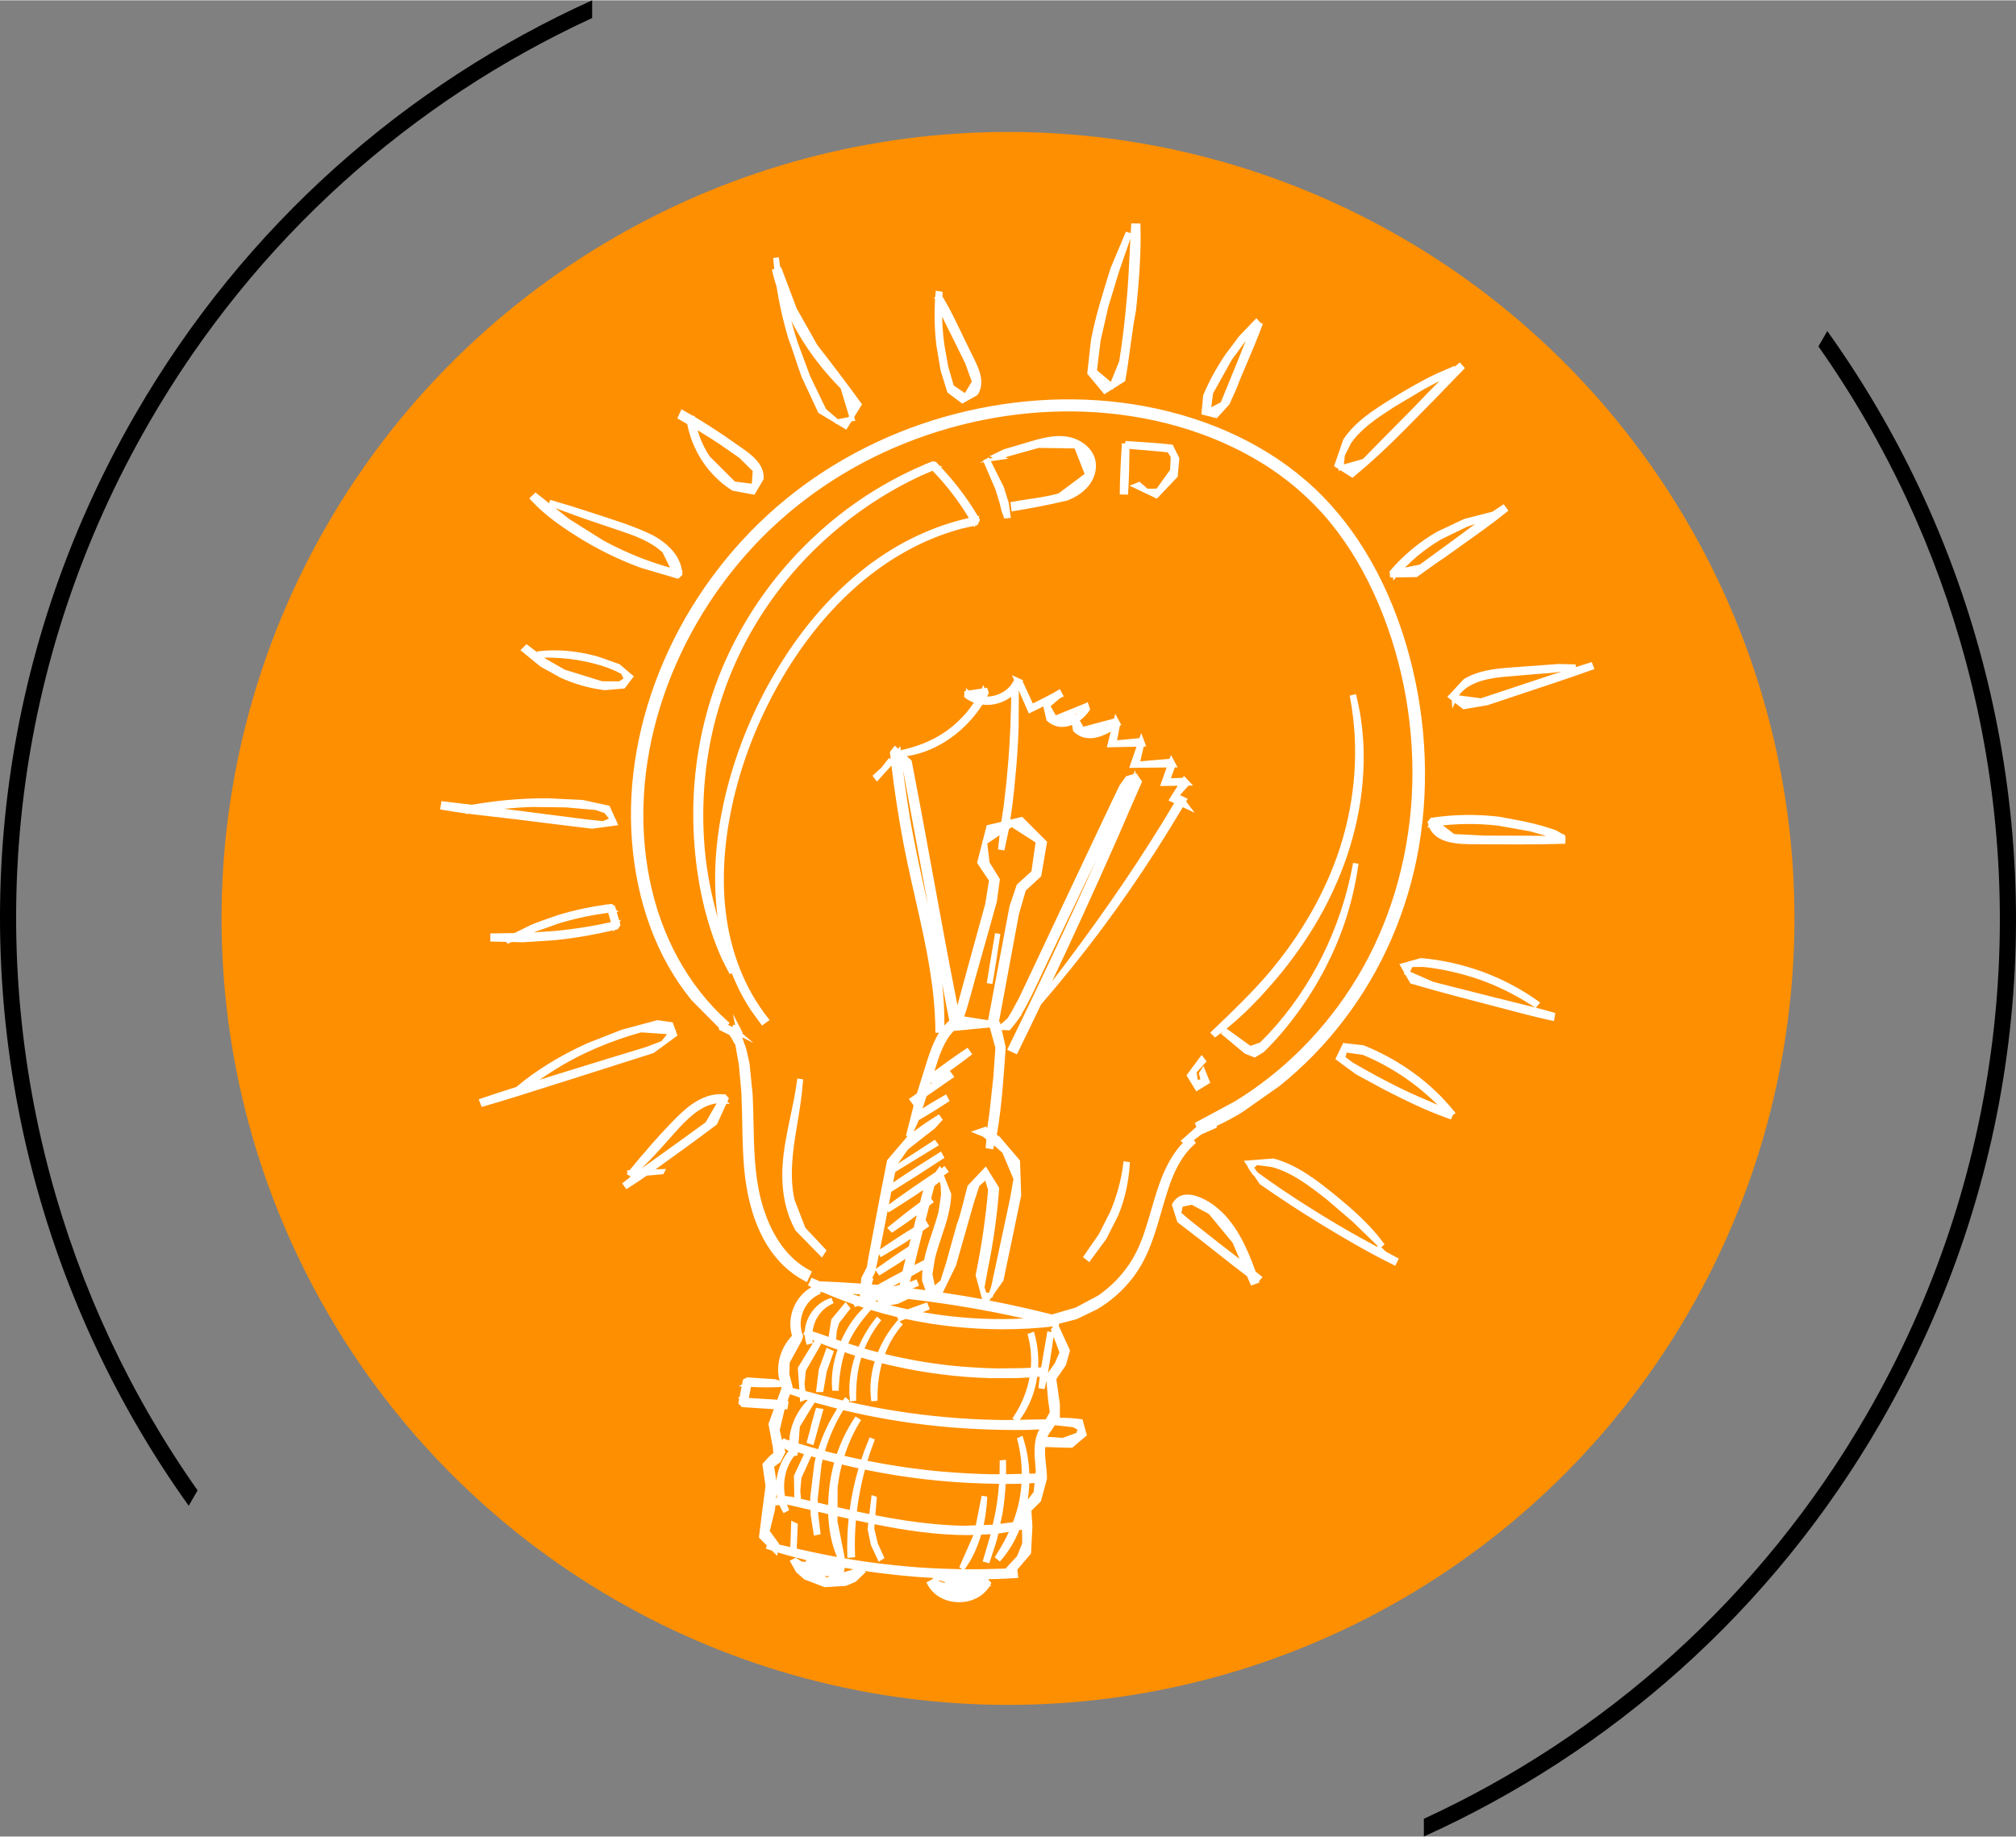 <?xml version="1.0" encoding="UTF-8"?>
<!DOCTYPE svg PUBLIC "-//W3C//DTD SVG 1.1//EN" "http://www.w3.org/Graphics/SVG/1.1/DTD/svg11.dtd">
<!-- Creator: CorelDRAW -->
<svg xmlns="http://www.w3.org/2000/svg" xml:space="preserve" width="315px" height="287px" version="1.1" style="shape-rendering:geometricPrecision; text-rendering:geometricPrecision; image-rendering:optimizeQuality; fill-rule:evenodd; clip-rule:evenodd"
viewBox="0 0 107.622 98.023"
 xmlns:xlink="http://www.w3.org/1999/xlink"
 xmlns:xodm="http://www.corel.com/coreldraw/odm/2003">
 <rect x="0" y="0" width="107.622" height="98.023" fill="#808080" stroke="none"/>
 <defs>
  <style type="text/css">
   <![CDATA[
    .fil0 {fill:#FE8F00}
    .fil1 {fill:black;fill-rule:nonzero}
    .fil2 {fill:white;fill-rule:nonzero}
   ]]>
  </style>
 </defs>
 <g id="Слой_x0020_1">
  <circle class="fil0" cx="53.811" cy="49.012" r="41.984"/>
  <path class="fil1" d="M100.405 75.913c-5.847,10.128 -14.492,17.635 -24.393,22.11l-0.001 -0.946c9.595,-4.421 17.964,-11.75 23.648,-21.595 7.31,-12.661 8.796,-27.086 5.289,-40.172 -1.605,-5.99 -4.256,-11.7 -7.873,-16.832l0.473 -0.821c3.794,5.299 6.567,11.216 8.232,17.43 3.563,13.299 2.053,27.959 -5.375,40.826zm-90.331 4.453c-3.794,-5.299 -6.567,-11.216 -8.232,-17.429 -3.563,-13.3 -2.053,-27.96 5.375,-40.826 5.848,-10.129 14.492,-17.636 24.394,-22.111l0 0.946c-9.595,4.422 -17.964,11.75 -23.648,21.595 -7.31,12.661 -8.796,27.086 -5.289,40.173 1.605,5.99 4.256,11.699 7.874,16.831l-0.474 0.821z"/>
  <path class="fil2" d="M36.206 51.156c0.688,1.251 1.571,2.392 2.652,3.356l0.092 0.081 -0.083 0.1 0.24 0.121 0.022 -0.128 0.116 0.019 -0.118 -0.596 0.356 0.69 0.046 0.059 0.014 0.058 0.105 0.204 -0.028 0.025 0.613 0.523 -0.614 -0.311 0.212 0.597 0.179 0.779 0.002 0.016 0.169 1.674c0.024,0.492 0.034,0.991 0.044,1.491 0.028,1.371 0.055,2.746 0.39,4.081 0.214,0.828 0.543,1.654 1.029,2.359 0.41,0.593 0.933,1.1 1.593,1.448l0.107 0.056 -0.268 0.57 -0.116 -0.061c-0.415,-0.218 -0.791,-0.492 -1.123,-0.809 -0.345,-0.331 -0.645,-0.709 -0.895,-1.119 -0.46,-0.758 -0.762,-1.584 -0.959,-2.439 -0.195,-0.851 -0.285,-1.73 -0.319,-2.596 -0.023,-0.491 -0.032,-0.989 -0.041,-1.488 -0.01,-0.536 -0.02,-1.074 -0.047,-1.618l-0.133 -1.479 -0.195 -1.109 -0.028 0.006 -0.144 -0.274 -0.13 -0.204 -0.572 -0.287 0.015 -0.091 -1.465 -1.476c-0.944,-1.152 -1.665,-2.459 -2.185,-3.847 -0.559,-1.492 -0.884,-3.076 -1.002,-4.658 -0.125,-1.61 -0.033,-3.226 0.248,-4.811 0.291,-1.647 0.786,-3.261 1.452,-4.801 0.684,-1.583 1.549,-3.086 2.57,-4.475 1.02,-1.389 2.196,-2.664 3.501,-3.79 1.268,-1.094 2.66,-2.043 4.136,-2.835 1.499,-0.805 3.086,-1.448 4.718,-1.916 1.646,-0.472 3.348,-0.776 5.061,-0.894 1.673,-0.115 3.357,-0.054 5.014,0.199 1.738,0.266 3.457,0.744 5.07,1.452 1.515,0.665 2.937,1.533 4.196,2.617 1.258,1.084 2.306,2.364 3.166,3.764 0.943,1.534 1.659,3.213 2.179,4.937 0.527,1.763 0.856,3.587 0.974,5.424 0.118,1.811 0.031,3.636 -0.271,5.429 -0.294,1.702 -0.788,3.363 -1.474,4.94 -0.675,1.552 -1.537,3.022 -2.578,4.369 -0.488,0.638 -1.017,1.249 -1.581,1.826 -0.565,0.579 -1.166,1.125 -1.795,1.632l-1.997 1.405c-0.436,0.266 -0.911,0.53 -1.381,0.739l0.022 0.086 -0.83 0.366 -0.402 0.304 0.108 0.156 -0.084 0.074c-0.355,0.317 -0.633,0.695 -0.858,1.105 -0.228,0.414 -0.402,0.862 -0.548,1.314 -0.126,0.384 -0.235,0.761 -0.343,1.136 -0.364,1.266 -0.728,2.528 -1.567,3.602 -0.26,0.331 -0.55,0.639 -0.866,0.916 -0.313,0.274 -0.651,0.519 -1.01,0.73l-1.083 0.523 -0.024 0.008 -0.931 0.239 -0.002 0.107 -0.008 0.001 0.602 1.314 -0.215 0.784 -0.513 0.749 0.189 1.34 0.001 0.018 -0.004 0.687 -0.011 0.017c0.442,0.003 0.78,0.025 1.218,0.084l0.239 0.856 -0.786 0.664c-0.4,-0.005 -0.775,-0.01 -1.171,-0.033l-0.272 -0.002c-0.022,0.304 0.011,0.628 0.045,0.949 0.025,0.243 0.05,0.486 0.051,0.724l0 0.019c-0.11,0.401 -0.218,0.804 -0.326,1.206l-0.505 0.499 0.055 0.82 0 0.015 -0.075 1.449 -0.732 0.861 0.055 0.438 -0.133 0.01c-0.39,0.03 -0.788,0.046 -1.187,0.054l-0.301 0.005 0.182 0.196 -0.057 0.11 0.052 0.057 -0.1 0.028c-0.165,0.266 -0.395,0.469 -0.66,0.609 -0.288,0.152 -0.618,0.229 -0.949,0.23 -0.33,0.002 -0.662,-0.072 -0.953,-0.22 -0.085,-0.044 -0.166,-0.094 -0.244,-0.15l-0.009 0.001 -0.002 -0.01c-0.199,-0.146 -0.367,-0.335 -0.489,-0.566l-0.059 -0.112 0.305 -0.161 0.062 -0.076c-0.38,-0.021 -0.759,-0.048 -1.136,-0.08 -0.844,-0.071 -1.688,-0.169 -2.527,-0.292l0.058 0.061 -0.526 0.508 -0.537 0.228 -1.133 0.066c-0.359,-0.137 -0.719,-0.273 -1.078,-0.412l-0.439 -0.384c-0.115,-0.204 -0.23,-0.409 -0.345,-0.613l0.318 -0.165 0.328 0.21 0.216 0.008 0.015 -0.092c-0.178,-0.042 -0.356,-0.086 -0.535,-0.132 -0.332,-0.086 -0.66,-0.177 -0.984,-0.275l-0.029 0.183 -0.278 -0.279 -0.325 -0.105 0.05 -0.172 -0.419 -0.421c0.11,-0.921 0.227,-1.83 0.351,-2.75l-0.168 -1.176 0.401 -0.439 0.017 -0.015 0.169 -0.129 -0.025 -0.301 -0.238 -1.251 0.289 -0.793c-0.571,-0.033 -1.141,-0.072 -1.712,-0.112l-0.183 -0.194 0.047 -0.242 -0.083 -0.086 0.098 0.006 0.114 -0.584 -0.162 -0.009 0.184 -0.104 0.049 -0.254 0.217 -0.117c0.495,0.031 0.988,0.062 1.483,0.096l0.258 0.073 -0.048 -0.176 -0.002 -0.014c-0.068,-0.433 -0.018,-0.868 0.128,-1.267 0.126,-0.345 0.324,-0.664 0.581,-0.934 -0.144,-0.481 -0.11,-0.995 0.067,-1.453 0.184,-0.474 0.522,-0.889 0.975,-1.145l-0.191 -0.092 0.193 -0.409 0.113 0.051c0.107,0.048 0.213,0.095 0.32,0.141 0.353,0.013 0.703,0.029 1.052,0.048 0.387,0.021 0.769,0.046 1.147,0.073l0.026 -0.304 0.299 -0.583c0.076,-0.553 0.204,-1.15 0.305,-1.697 0.25,-1.337 0.503,-2.664 0.77,-3.998l1.08 -1.269 -0.072 -0.039 0.414 -1.635 -0.013 0.008 -0.247 -0.336 0.428 -0.293 0.552 -1.762c0.123,-0.383 0.264,-0.791 0.456,-1.169 0.054,-0.106 0.111,-0.209 0.174,-0.309l-0.193 -0.006 -0.001 -0.122c-0.004,-0.53 -0.034,-1.064 -0.083,-1.595 -0.049,-0.532 -0.118,-1.063 -0.202,-1.588 -0.202,-1.284 -0.491,-2.555 -0.78,-3.826 -0.14,-0.615 -0.279,-1.23 -0.409,-1.842 -0.206,-0.968 -0.387,-1.948 -0.544,-2.934 -0.125,-0.783 -0.234,-1.568 -0.327,-2.353l-0.775 0.853 -0.237 -0.312 0.466 -0.418 0.407 -0.519 0.098 0.044 -0.042 -0.376 0.261 -0.337 0.183 0.163 0.114 -0.139 0.023 0.222c0.432,-0.095 0.851,-0.219 1.253,-0.383 0.431,-0.175 0.841,-0.396 1.225,-0.673 0.385,-0.281 0.735,-0.607 1.04,-0.97 0.138,-0.164 0.266,-0.336 0.385,-0.515 -0.165,-0.061 -0.323,-0.147 -0.468,-0.257l-0.052 -0.04 0.012 -0.315 0.093 -0.014 -0.018 -0.15 0.172 0.127 0.68 -0.102 0.091 -0.188 0.057 0.166 0.137 -0.021 0.099 0.274 -0.023 0.048c-0.025,0.049 -0.05,0.099 -0.076,0.148 0.147,-0.002 0.293,-0.024 0.435,-0.063 0.34,-0.096 0.651,-0.294 0.859,-0.575 0.057,-0.076 0.107,-0.16 0.147,-0.249l-0.112 -0.255 0.597 0.275 -0.025 0.061 0.542 1.176c0.475,-0.248 0.994,-0.483 1.445,-0.768l0.206 0.39 -0.209 0.103 -0.492 0.417 0.277 0.49 1.599 -0.652 0.001 0.001 0.103 -0.054 0.132 0.389 -0.034 0.051c-0.06,0.091 -0.129,0.178 -0.205,0.261 -0.094,0.103 -0.2,0.198 -0.313,0.282l0.186 0.33 1.639 -0.438 0.064 -0.254 0.323 0.594 -0.077 0.053 -0.148 0.768 1.194 -0.114 0.095 -0.275 0.269 0.723 -0.135 0.002 -0.187 0.789 1.57 -0.134 0.072 -0.206 0.355 0.661 -0.15 0.002 -0.21 0.583 0.632 -0.026 0.065 -0.103 0.488 0.515 -0.245 0.004 -0.455 0.508 0.416 0.195 -0.085 0.145 0.455 0.601 -0.635 -0.298c-0.21,0.354 -0.428,0.714 -0.654,1.08 -0.248,0.402 -0.494,0.795 -0.739,1.177 -0.93,1.457 -1.908,2.873 -2.934,4.248 -1.028,1.377 -2.108,2.719 -3.238,4.025 -0.216,0.451 -0.421,0.876 -0.612,1.27 -0.193,0.4 -0.402,0.827 -0.625,1.283l-0.055 0.111 -0.521 -0.239 0.058 -0.117c0.253,-0.514 0.505,-1.032 0.755,-1.551 0.268,-0.554 0.513,-1.065 0.747,-1.555 0.888,-1.867 1.761,-3.736 2.61,-5.609 0.201,-0.444 0.401,-0.888 0.599,-1.333l-0.047 0.099c-0.817,1.714 -1.633,3.427 -2.551,5.338 -0.109,0.227 -0.23,0.488 -0.351,0.748 -0.338,0.728 -0.679,1.462 -1.093,2.151l0.09 -0.035 -0.125 0.094 -0.066 0.106c-0.151,0.208 -0.325,0.417 -0.484,0.621l-0.426 -0.016 0.208 0.928c-0.106,1.495 -0.2,3 -0.441,4.482l-0.041 0.172 0.167 0.121c0.358,0.423 0.719,0.845 1.079,1.266 0.02,0.622 0.039,1.244 0.062,1.865 -0.159,0.748 -0.312,1.499 -0.467,2.249 -0.15,0.703 -0.292,1.385 -0.432,2.058l-0.05 0.237 -0.533 0.757 -0.047 0.145 -0.055 -0.001 -0.114 0.162 0.242 0.047c1.038,0.204 2.071,0.436 3.096,0.697l1.262 -0.366 1.212 -0.647c0.326,-0.226 0.631,-0.483 0.91,-0.764 0.279,-0.283 0.531,-0.591 0.752,-0.92 0.238,-0.351 0.427,-0.73 0.588,-1.122 0.16,-0.391 0.292,-0.799 0.415,-1.206 0.063,-0.209 0.112,-0.379 0.162,-0.55 0.372,-1.283 0.754,-2.601 1.692,-3.591l-0.124 -0.098 0.843 -0.75 -0.083 -0.213 2.117 -1.137c1.329,-0.808 2.554,-1.784 3.648,-2.89 1.109,-1.121 2.085,-2.376 2.899,-3.727 0.866,-1.438 1.539,-2.978 2.023,-4.579 0.497,-1.646 0.794,-3.353 0.894,-5.077 0.099,-1.755 -0.005,-3.529 -0.305,-5.27 -0.298,-1.729 -0.791,-3.424 -1.472,-5.033 -0.333,-0.785 -0.714,-1.55 -1.148,-2.285 -0.411,-0.697 -0.868,-1.364 -1.376,-1.993 -0.52,-0.64 -1.097,-1.234 -1.72,-1.777 -0.634,-0.552 -1.314,-1.049 -2.029,-1.488 -1.372,-0.838 -2.857,-1.471 -4.398,-1.915 -1.628,-0.469 -3.32,-0.727 -5.008,-0.794 -1.616,-0.063 -3.243,0.051 -4.841,0.331 -1.62,0.283 -3.209,0.734 -4.729,1.341 -1.543,0.614 -3.017,1.394 -4.388,2.325 -1.352,0.918 -2.604,1.985 -3.723,3.186 -1.144,1.226 -2.149,2.582 -2.991,4.032 -0.837,1.442 -1.514,2.978 -2.006,4.572 -0.465,1.502 -0.758,3.061 -0.853,4.63 -0.091,1.511 0,3.033 0.297,4.526 0.295,1.489 0.804,2.932 1.53,4.251zm14.124 17.832c0.703,0.104 1.402,0.22 2.098,0.348l-0.348 -1.281 0.007 -0.03c0.077,-0.374 0.15,-0.751 0.217,-1.131 0.068,-0.38 0.129,-0.757 0.183,-1.131 0.053,-0.378 0.103,-0.759 0.148,-1.142 0.043,-0.37 0.081,-0.742 0.113,-1.115l-0.15 -0.496 -0.321 0.289 -0.299 0.927 -0.318 1.12c-0.199,0.693 -0.377,1.32 -0.555,1.946l-0.069 0.244 -0.008 0.022 -0.698 1.43zm2.472 0.005l0.003 -0.004 0.117 -0.362c0.108,-0.515 0.22,-1.03 0.331,-1.546 0.081,-0.383 0.15,-0.7 0.218,-1.017 0.083,-0.386 0.167,-0.774 0.236,-1.098l0.224 -1.059 0.171 -0.985 -0.587 -1.397 -0.445 -0.394 -0.049 0.209 -0.405 -0.066 0.039 -0.472 -0.195 -0.146 -0.635 -0.256 0.8 -0.272 0.083 0.061 0.123 -0.892 0.197 -1.815 0.109 -1.56 -0.299 -1.086 -1.926 0.184c-0.541,0.561 -0.787,1.365 -1.019,2.121l-0.008 0.026 0.689 -0.506c0.366,-0.264 0.703,-0.496 1.08,-0.745l0.249 0.346c-0.405,0.318 -0.774,0.59 -1.195,0.888l0.238 0.324 -1.486 1.032c-0.069,0.217 -0.136,0.436 -0.209,0.652 0.421,-0.276 0.819,-0.502 1.258,-0.755l0.185 0.355c-0.574,0.38 -1.058,0.681 -1.653,1.028l-0.048 0.139 -0.221 0.467c0.475,-0.363 0.843,-0.596 1.357,-0.92l0.2 0.286 -0.413 0.456 -0.016 0.015 -0.489 0.378 -0.945 0.743 -0.525 0.749 1.966 -1.273 0.218 0.294 -2.332 1.426 -0.114 0.563c0.859,-0.583 1.672,-1.101 2.556,-1.653l0.186 0.337c-0.952,0.624 -1.872,1.213 -2.84,1.813l-0.13 0.675c0.849,-0.611 1.618,-1.15 2.487,-1.723l0.248 -0.34 0.056 0.14 0.188 -0.124 0.223 0.311 -0.263 0.185 0.392 0.988 -0.001 0.025c-0.023,0.79 -0.269,1.524 -0.514,2.257 -0.129,0.387 -0.258,0.774 -0.352,1.161l-0.137 0.843 0.123 0.596 0.305 -0.254 0.294 -0.925 0.081 -0.288c0.166,-0.591 0.334,-1.187 0.499,-1.796 0.144,-0.289 0.458,-1.639 0.573,-2.051l0.976 -1.036 0.712 1.145 -0.003 0.041c-0.053,0.725 -0.131,1.449 -0.233,2.17 -0.102,0.717 -0.226,1.433 -0.37,2.143l-0.178 0.958 0.1 0.283 0.145 0.003zm0.604 -14.363l0.01 0.044 0.367 -0.325 0.238 -0.389 0.391 -0.731 0.742 -1.566 0.77 -1.632 0.768 -1.633c0.578,-1.233 1.132,-2.402 1.686,-3.569 0.345,-0.728 0.69,-1.455 1.034,-2.183l0.353 -0.732 0.011 -0.018 0.337 -0.474 0.394 -0.114 0.091 -0.218 0.022 0.185 0.044 -0.013 0.306 0.445c-0.223,0.515 -0.447,1.027 -0.675,1.541l-0.61 1.411c-0.642,1.459 -1.3,2.924 -1.975,4.395 -0.507,1.106 -1.022,2.212 -1.544,3.315l0.034 -0.044c0.245,-0.315 0.484,-0.629 0.717,-0.941 1.046,-1.391 2.063,-2.805 3.039,-4.244 0.949,-1.398 1.861,-2.825 2.727,-4.283l-0.305 -0.143 0.494 -0.784 -0.941 0.013 0.348 -0.989 -1.997 0.022 0.389 -1.13 -1.586 0.032 0.211 -0.835c-0.219,0.123 -0.455,0.231 -0.696,0.294 -0.447,0.116 -0.902,0.076 -1.285,-0.302l-0.029 -0.029 -0.057 -0.322c-0.047,0.019 -0.095,0.036 -0.144,0.05 -0.34,0.1 -0.7,0.078 -1.026,-0.138 -0.055,-0.038 -0.11,-0.08 -0.163,-0.129l-0.029 -0.027 -0.17 -0.744 -0.771 0.379 -0.539 -1.224c0.008,0.654 -0.008,1.28 -0.008,1.931 -0.011,0.369 -0.028,0.733 -0.05,1.092 -0.022,0.369 -0.048,0.731 -0.078,1.089 -0.03,0.354 -0.064,0.716 -0.103,1.087 -0.037,0.358 -0.079,0.72 -0.126,1.086l-0.087 0.604 0.634 -0.151 1.329 1.33 -0.315 1.845 -0.823 0.761 -0.363 1.249c-0.187,1.013 -0.376,2.027 -0.564,3.04l-0.505 2.723 0.059 0.009 0.019 0.084zm4.099 -16.582l-0.119 0.063 0.004 0.021 0.115 -0.084zm-7.208 14.448c0.082,0.741 0.126,1.486 0.116,2.233 0.081,-0.094 0.168,-0.181 0.262,-0.262 -0.13,-0.659 -0.259,-1.31 -0.378,-1.971zm-0.876 -4.715l0.121 0.547 -0.506 -2.76c-0.089,-0.471 -0.18,-0.959 -0.272,-1.457l-0.267 -1.454 -0.266 -1.467 -0.012 -0.019c0.026,0.216 0.054,0.432 0.083,0.648 0.077,0.567 0.161,1.134 0.254,1.701 0.24,1.433 0.553,2.848 0.865,4.261zm0.244 10.084l0.067 -0.046 -0.036 -0.05 -0.031 0.096zm-2.116 6.772l-0.113 0.072 -0.051 -0.09 -0.235 1.198 -0.174 0.864c0.618,-0.417 1.161,-0.784 1.795,-1.163l0.168 -0.656c-0.426,0.329 -0.881,0.623 -1.324,0.929l-0.255 -0.262c0.601,-0.487 1.136,-0.916 1.757,-1.368l0.164 -0.65c-0.562,0.395 -1.153,0.754 -1.732,1.126zm-0.6 2.342l-0.024 -0.047c-0.053,0.263 -0.108,0.527 -0.169,0.788 0.603,-0.429 1.14,-0.803 1.759,-1.201l0.103 -0.401c-0.522,0.354 -1.065,0.659 -1.608,0.982l-0.061 -0.121zm-0.168 0.878l-0.043 -0.061 -0.029 0.127 -0.15 0.295 0.07 0.03 -0.094 0.301 0.305 0.026c0.446,-0.243 0.89,-0.492 1.34,-0.726 0.049,-0.226 0.107,-0.442 0.164,-0.666 -0.463,0.313 -0.932,0.598 -1.407,0.894l-0.156 -0.22zm-4.027 2.994l0.013 -0.011 -0.01 0.033c0.018,0.132 0.051,0.261 0.103,0.386l0.017 0.04 -0.068 0.236 -0.652 1.194 -0.019 0.608 0.177 0.69 -0.017 0.046 0.371 0.088 -0.078 -1.163 0.801 -1.31 -0.326 0.089 -0.036 -0.118c-0.023,-0.075 -0.04,-0.152 -0.052,-0.229 -0.009,-0.054 -0.015,-0.109 -0.018,-0.164l-0.079 -0.046 0.081 -0.185c0.026,-0.37 0.166,-0.731 0.386,-1.032 0.231,-0.318 0.552,-0.57 0.922,-0.699l0.114 -0.04 0.117 0.29 -0.107 0.052c-0.299,0.145 -0.539,0.363 -0.712,0.625 -0.163,0.246 -0.266,0.531 -0.303,0.829 0.308,0.09 0.549,0.179 0.854,0.292l0.144 -0.936 0.767 -0.925 0.26 0.341 -0.608 0.783 -0.125 0.414 -0.034 0.462 0.256 0.084c0.164,-0.371 0.366,-0.742 0.608,-1.083 0.179,-0.253 0.381,-0.489 0.605,-0.696l-0.29 -0.095 -0.189 0.056 -0.055 -0.14c-0.39,-0.136 -0.776,-0.282 -1.156,-0.439 -0.167,-0.069 -0.333,-0.139 -0.497,-0.212l-0.145 -0.006 0.034 0.087 -0.107 0.05c-0.391,0.185 -0.683,0.526 -0.836,0.921 -0.103,0.265 -0.144,0.553 -0.111,0.833zm-1.028 3.218l-0.011 -0.042c-0.621,0.026 -1.015,0.027 -1.627,-0.005l-0.112 0.589 0.888 0.056c0.209,0.013 0.422,0.017 0.63,0.042l0.232 -0.64zm2.4 10.122l0.182 -0.055 -0.192 -0.017 -0.094 0.005 0.104 0.067zm0.895 -0.27l0.544 -0.164c-0.158,-0.026 -0.316,-0.052 -0.473,-0.079l-0.037 0.224 -0.034 0.014 0 0.005zm6.559 0.393l-0.015 0.006 0.069 -0.002 -0.004 -0.005 -0.05 0.001zm-1.173 0.165l0.078 -0.029c-0.114,-0.029 -0.227,-0.063 -0.339,-0.101l-0.034 0.04c0.098,0.033 0.196,0.063 0.295,0.09zm5.733 -13.579l0.082 -0.106c-0.422,0.048 -0.848,0.085 -1.275,0.111 -0.5,0.029 -1.002,0.042 -1.504,0.04 -0.866,-0.004 -1.732,-0.052 -2.592,-0.146 -0.843,-0.091 -1.68,-0.226 -2.506,-0.404l-0.33 0.13 0.183 0.153 -0.081 0.097c-0.204,0.244 -0.381,0.501 -0.532,0.766 -0.132,0.234 -0.246,0.476 -0.341,0.725 0.542,0.132 1.085,0.246 1.629,0.344 0.605,0.108 1.217,0.197 1.831,0.267 0.425,0.043 0.851,0.079 1.278,0.105 0.429,0.027 0.856,0.045 1.28,0.052l1.243 -0.014 0.523 -0.02c0.022,-0.265 0.023,-0.533 0.003,-0.802 -0.023,-0.298 -0.072,-0.595 -0.15,-0.889l-0.029 -0.111 0.343 -0.128 0.037 0.134c0.085,0.311 0.143,0.63 0.173,0.952 0.026,0.276 0.031,0.554 0.016,0.829l0.159 -0.006c0.05,-0.316 0.107,-0.636 0.164,-0.956 0.052,-0.293 0.105,-0.585 0.147,-0.844l0.02 -0.125 0.237 0.038 -0.052 -0.137 0.044 -0.055zm0.419 1.281l-0.314 -0.831 -0.08 0.533c-0.068,0.464 -0.138,0.93 -0.222,1.391l0.367 -0.52 0.249 -0.573zm-0.606 2.549l-0.092 -1.03c-0.023,0.108 -0.046,0.217 -0.071,0.325l-0.027 0.116 -0.324 -0.053 0.011 -0.118c0.011,-0.117 0.023,-0.224 0.035,-0.323l0.022 -0.168 -0.137 0.009c-0.061,0.411 -0.168,0.814 -0.321,1.197 -0.155,0.388 -0.358,0.756 -0.609,1.093l0.313 -0.007c0.357,-0.008 0.714,-0.016 1.074,-0.017l0.214 -0.385 -0.088 -0.639zm-2.79 1.052c0.329,0.008 0.658,0.007 0.988,0.001l-0.106 -0.077 0.066 -0.101c0.228,-0.342 0.417,-0.706 0.564,-1.083 0.126,-0.325 0.222,-0.661 0.285,-1.004 -0.719,0.051 -1.347,0.037 -2.077,0.037 -0.863,-0.024 -1.721,-0.089 -2.571,-0.195 -0.857,-0.106 -1.712,-0.255 -2.562,-0.444 -0.13,-0.029 -0.262,-0.059 -0.395,-0.091l-0.274 -0.067c-0.078,0.276 -0.135,0.559 -0.174,0.847 -0.046,0.342 -0.066,0.69 -0.062,1.042l0.001 0.118 -0.333 0.026 -0.015 -0.121c-0.042,-0.35 -0.041,-0.705 -0.002,-1.058 0.036,-0.323 0.103,-0.642 0.198,-0.954 -0.122,-0.033 -0.24,-0.065 -0.355,-0.098 -0.115,-0.033 -0.235,-0.067 -0.359,-0.105l-0.002 0.006c-0.111,0.355 -0.181,0.715 -0.223,1.077 -0.042,0.367 -0.055,0.737 -0.052,1.109l0.001 0.111 -0.323 0.044 -0.014 -0.13c-0.043,-0.398 -0.034,-0.804 0.02,-1.205 0.05,-0.377 0.14,-0.751 0.263,-1.113 -0.116,-0.037 -0.235,-0.075 -0.356,-0.115l-0.193 -0.069c-0.097,0.292 -0.168,0.589 -0.218,0.89 -0.059,0.345 -0.091,0.695 -0.106,1.045l-0.005 0.123 -0.34 -0.003 -0.01 -0.114c-0.031,-0.36 -0.015,-0.721 0.04,-1.078 0.051,-0.339 0.138,-0.675 0.252,-1 -0.318,-0.113 -0.616,-0.218 -0.927,-0.344l0.042 0.062 -0.808 1.401 -0.071 0.709 0.046 0.378c0.255,0.061 0.514,0.138 0.769,0.208l1.224 0.297 0.134 -0.183 0.232 0.189 -0.048 0.069c0.834,0.191 1.673,0.353 2.515,0.486 0.878,0.14 1.761,0.249 2.645,0.327 0.447,0.041 0.895,0.075 1.347,0.1 0.452,0.025 0.901,0.042 1.348,0.05l0.001 0zm-9.768 -4.098l0.076 -0.124 -0.027 -0.012 -0.071 -0.042 0.008 0.072 0.014 0.106zm-0.697 2.907l-0.523 -0.18 -0.134 0.365 0.064 0.008 -0.071 0.437 -0.146 -0.002 -0.263 1.109 0.128 0.562 0.053 -0.115 0.037 0.012 0.017 -0.027 0.076 0.058 0.203 0.066c0.012,-0.363 0.103,-0.729 0.248,-1.07 0.176,-0.41 0.432,-0.786 0.73,-1.078l-0.092 -0.032 -0.311 0.124 -0.016 -0.237zm1.994 0.589l-1.206 -0.322 -0.787 1.285 -0.072 0.896c0.18,0.056 0.358,0.109 0.533,0.161 0.165,0.048 0.337,0.097 0.516,0.146 0.123,-0.389 0.273,-0.77 0.447,-1.138 0.167,-0.354 0.357,-0.697 0.569,-1.028zm-2.593 2.257l-0.226 -0.13 0.056 0.196 -0.264 0.533 -0.338 0.247 0.118 0.747c0.017,-0.151 0.046,-0.302 0.085,-0.45 0.11,-0.415 0.305,-0.809 0.569,-1.143zm-0.617 2.467c-0.012,-0.057 -0.022,-0.115 -0.029,-0.173l-0.026 0.264 0.055 -0.091zm-0.029 0.442l-0.06 0.006 -0.021 0.22 -0.002 0.018 -0.278 1.123 0.5 0.684 -0.006 0.037 0.604 0.14 0.05 -1.413 0.349 0.169 -0.055 1.324c0.465,0.106 0.93,0.209 1.398,0.301l0.001 0.001c0.249,0.051 0.499,0.099 0.749,0.145 -0.148,-0.347 -0.256,-0.713 -0.332,-1.09 -0.08,-0.393 -0.123,-0.797 -0.138,-1.201l-0.534 -0.124 0.005 0.153 0.125 1.047 -0.359 0.076 -0.168 -1.067 -0.001 -0.016 -0.009 -0.288 -0.759 -0.177 -0.497 -0.112 0.002 0.006c0.022,0.066 0.045,0.13 0.07,0.191l0.042 0.104 -0.296 0.162 -0.062 -0.106c-0.039,-0.065 -0.074,-0.131 -0.105,-0.199 -0.021,-0.044 -0.04,-0.088 -0.057,-0.131l-0.156 0.017zm3.622 2.691l0.024 0.117 -0.05 0.013c0.474,0.082 0.948,0.155 1.424,0.22 0.849,0.116 1.704,0.205 2.563,0.269 0.43,0.03 0.857,0.053 1.279,0.069 0.351,0.014 0.701,0.024 1.049,0.03l-0.155 -0.109 0.759 -1.722 -0.252 0.01c-0.871,0.001 -1.737,-0.064 -2.599,-0.174 -0.815,-0.103 -1.624,-0.246 -2.427,-0.408l-0.019 0.227 0.185 0.782 0.361 0.803 -0.309 0.19c-0.139,-0.297 -0.279,-0.594 -0.418,-0.893 -0.059,-0.284 -0.117,-0.568 -0.175,-0.852l0.038 -0.326 -0.66 -0.14c-0.025,0.285 -0.042,0.571 -0.051,0.857 -0.01,0.331 -0.009,0.662 0.003,0.994l0.004 0.119 -0.412 0.038 -0.004 -0.135c-0.01,-0.347 -0.009,-0.693 0.005,-1.038 0.012,-0.309 0.033,-0.616 0.064,-0.921l-0.592 -0.132 -0.002 0.272 0.367 1.84zm6.454 0.68l-0.028 0.04 0.129 0.001c0.57,0.004 1.138,-0.012 1.707,-0.029l0.37 -0.011 -0.012 -0.016 0.597 -0.642 0.278 -0.69 -0.012 -0.727 -0.145 0.024c-0.116,0.285 -0.252,0.56 -0.407,0.821 -0.16,0.27 -0.342,0.526 -0.547,0.763l-0.081 0.094 -0.278 -0.23 0.061 -0.094c0.152,-0.238 0.296,-0.479 0.429,-0.725 0.096,-0.177 0.185,-0.356 0.269,-0.537l-0.568 0.093 -0.049 0.235c-0.121,0.442 -0.291,0.91 -0.433,1.351l-0.351 -0.1 0.414 -1.404 0.011 -0.049 -0.503 0.021c-0.093,0.32 -0.208,0.633 -0.346,0.932 -0.142,0.309 -0.31,0.604 -0.505,0.879zm-5.62 -14.634l-0.434 -0.031c0.141,0.049 0.282,0.096 0.425,0.142l0.009 -0.111zm1.94 1.467l0.082 -0.096 0.031 0.026 -0.066 -0.186c-0.241,-0.057 -0.48,-0.117 -0.715,-0.181 -0.227,-0.061 -0.458,-0.127 -0.693,-0.198 -0.246,0.281 -0.477,0.564 -0.682,0.859 -0.201,0.29 -0.38,0.595 -0.525,0.926l0.443 0.144 0.109 0.034c0.11,-0.254 0.235,-0.501 0.374,-0.736 0.16,-0.273 0.338,-0.531 0.53,-0.77l0.082 -0.102 0.227 0.194 -0.075 0.096c-0.181,0.232 -0.346,0.48 -0.492,0.739 -0.122,0.216 -0.231,0.442 -0.326,0.675 0.117,0.034 0.23,0.066 0.341,0.097 0.117,0.032 0.241,0.065 0.372,0.099 0.112,-0.277 0.246,-0.546 0.398,-0.802 0.173,-0.291 0.37,-0.566 0.585,-0.818zm4.242 10.861l0.312 -1.581 0.299 0.048 -0.005 0.113c-0.014,0.263 -0.039,0.53 -0.077,0.797 -0.029,0.202 -0.065,0.405 -0.11,0.608l0.484 -0.017 0.15 -0.682c0.047,-0.264 0.088,-0.533 0.121,-0.807 0.028,-0.232 0.049,-0.464 0.066,-0.694l-0.339 -0.007 -0.47 -0.011c-1.089,-0.031 -2.173,-0.111 -3.249,-0.238 -1.038,-0.123 -2.073,-0.29 -3.099,-0.502 -0.099,0.365 -0.184,0.735 -0.257,1.108 -0.072,0.373 -0.131,0.748 -0.175,1.124l0.344 0.073 0.323 0.067 0.119 -1.015 0.281 0.095 -0.08 0.983c0.258,0.051 0.516,0.099 0.773,0.145 0.297,0.052 0.594,0.101 0.889,0.145 0.512,0.073 1.027,0.137 1.539,0.184 0.514,0.048 1.03,0.078 1.545,0.085l0.616 -0.021zm1.274 -2.976c0.002,-0.125 0.002,-0.25 0.002,-0.374l-0.001 -0.115 0.336 -0.034 0.003 0.138c0.002,0.126 0.003,0.254 0.003,0.381l-0.003 0.25c0.279,-0.004 0.56,-0.011 0.842,-0.018 -0.002,-0.282 -0.019,-0.566 -0.053,-0.849 -0.039,-0.321 -0.098,-0.638 -0.178,-0.947l-0.027 -0.105 0.296 -0.129 0.043 0.134c0.103,0.325 0.181,0.656 0.235,0.991 0.048,0.296 0.077,0.595 0.087,0.894l0.329 -0.007 0.016 -0.161 -0.018 -0.212c-0.063,-0.686 -0.125,-1.371 0.208,-1.98 -0.393,0.024 -0.792,0.032 -1.193,0.032 -0.484,0 -0.967,-0.013 -1.444,-0.027 -0.913,-0.027 -1.825,-0.085 -2.733,-0.176 -0.907,-0.09 -1.809,-0.212 -2.704,-0.366 -0.411,-0.071 -0.827,-0.149 -1.245,-0.236 -0.386,-0.079 -0.77,-0.165 -1.151,-0.257 -0.21,0.341 -0.397,0.698 -0.561,1.067 -0.161,0.363 -0.298,0.737 -0.411,1.117l0.307 0.079 0.323 0.08c0.107,-0.317 0.234,-0.627 0.379,-0.93 0.16,-0.335 0.344,-0.66 0.551,-0.974l0.068 -0.104 0.296 0.188 -0.064 0.106c-0.184,0.304 -0.348,0.618 -0.492,0.94 -0.126,0.284 -0.237,0.575 -0.332,0.869 0.155,0.037 0.301,0.07 0.438,0.1 0.151,0.034 0.305,0.066 0.46,0.099 0.055,-0.166 0.112,-0.328 0.17,-0.486 0.074,-0.198 0.151,-0.393 0.231,-0.585l0.049 -0.115 0.278 0.112 -0.044 0.116c-0.074,0.194 -0.143,0.386 -0.207,0.575 -0.05,0.149 -0.098,0.299 -0.144,0.451 0.617,0.123 1.242,0.231 1.871,0.324 0.67,0.099 1.34,0.18 2.006,0.242 0.46,0.039 0.915,0.073 1.364,0.098 0.457,0.026 0.911,0.044 1.36,0.051l0.283 0.002 0.164 0c0.003,-0.084 0.005,-0.167 0.007,-0.249zm0.161 2.298l-0.125 0.596 0.675 -0.085c0.068,-0.178 0.129,-0.358 0.183,-0.54 0.063,-0.209 0.115,-0.418 0.158,-0.63 0.032,-0.167 0.058,-0.337 0.078,-0.507 0.015,-0.127 0.027,-0.253 0.035,-0.378 -0.136,0.005 -0.274,0.007 -0.413,0.009 -0.144,0.002 -0.287,0.002 -0.431,0.001 -0.012,0.236 -0.03,0.471 -0.053,0.706 -0.028,0.273 -0.063,0.548 -0.106,0.822l-0.001 0.006zm1.58 -1.573l-0.157 0.01c-0.005,0.144 -0.015,0.287 -0.028,0.43 -0.014,0.149 -0.033,0.297 -0.055,0.444l0.315 -0.416 0.047 -0.477 -0.122 0.009zm-5.585 -9.23l-0.261 0.103c1.067,0.188 2.147,0.305 3.229,0.348 0.722,0.029 1.447,0.025 2.171,-0.013 -0.375,-0.083 -0.75,-0.163 -1.125,-0.24 -0.836,-0.17 -1.677,-0.322 -2.52,-0.455 -0.837,-0.133 -1.68,-0.248 -2.529,-0.346l-0.548 0.258 -0.425 0.075c0.311,0.078 0.625,0.151 0.943,0.218l1.036 -0.37 0.147 0.375 -0.118 0.047zm-2.803 -0.485l0.149 0.042 -0.008 -0.084 -0.141 0.042zm1.133 -0.832l0.173 -0.036 0.029 -0.133 -0.396 0.21 0.016 0.002c0.055,-0.014 0.115,-0.028 0.178,-0.043zm1.102 0.052l-0.238 0.106 0.218 0.027 0.471 0.06 -0.178 -0.492 -0.001 -0.02c-0.004,-0.141 -0.001,-0.28 0.008,-0.416 0.004,-0.05 0.008,-0.102 0.013,-0.153l-0.586 0.33c-0.025,0.089 -0.051,0.178 -0.079,0.267l-0.016 0.052 0.361 -0.149 0.139 0.338 -0.112 0.05zm-0.057 -1.491l-0.083 0.346 0.517 -0.269c0.1,-0.487 0.259,-0.958 0.418,-1.429 0.13,-0.387 0.261,-0.775 0.356,-1.163l0.133 -0.899 -0.022 -0.483 -0.052 -0.209 -0.282 0.23 -0.174 0.668 0.145 0.19 -0.242 0.188c-0.069,0.264 -0.136,0.529 -0.203,0.794l0.018 -0.01 0.187 0.317 -0.342 0.232 -0.245 0.966c-0.042,0.165 -0.085,0.348 -0.129,0.531zm-3.844 13.345l0.305 0.068c0.051,-0.375 0.115,-0.748 0.194,-1.12 0.079,-0.368 0.172,-0.735 0.28,-1.101 -0.144,-0.031 -0.29,-0.063 -0.436,-0.097 -0.15,-0.034 -0.3,-0.07 -0.451,-0.106 -0.047,0.178 -0.088,0.359 -0.124,0.542 -0.043,0.22 -0.077,0.443 -0.103,0.666l-0.005 1.071 0.34 0.077zm-1.299 -0.296l0.456 0.104c0.002,-0.142 0.008,-0.283 0.017,-0.421 0.013,-0.202 0.032,-0.399 0.056,-0.591 0.029,-0.233 0.067,-0.466 0.115,-0.698 0.039,-0.188 0.084,-0.373 0.135,-0.556l-0.306 -0.079 -0.306 -0.083 -0.019 0.08 -0.045 0.199 -0.203 1.817 0.007 0.206 0.093 0.022zm-0.709 -0.163l0.212 0.049 -0.005 -0.166 0 -0.019 0.224 -1.832 0.003 -0.013c0.016,-0.073 0.032,-0.141 0.048,-0.203l0.021 -0.081 -0.24 -0.069 -0.523 1.156 -0.062 0.69 0.039 0.424 0.283 0.064zm-0.79 -0.178l0.149 0.033 -0.021 -1.151 0.537 -1.153 -0.331 -0.102 -0.013 0.166 -0.185 0.045c-0.226,0.293 -0.378,0.627 -0.459,0.979 -0.086,0.371 -0.093,0.762 -0.029,1.146l0.338 0.035 0.014 0.002zm1.047 -3.816l0.262 -0.93 0.398 0.065c-0.175,0.647 -0.353,1.288 -0.536,1.933l-0.37 -0.13c0.08,-0.303 0.184,-0.637 0.246,-0.938zm0.414 -2.991l0.411 -1.142 0.393 0.18 -0.388 1.097 -0.184 1.086 -0.387 0.002c0.05,-0.403 0.098,-0.806 0.15,-1.208l0.005 -0.015zm-8.719 -10.667l0.564 -0.022 -0.147 0.28 -0.891 0.08c-0.354,0.254 -0.721,0.485 -1.085,0.724l-0.22 -0.314 0.435 -0.345 -0.026 -0.045 -0.179 -0.116 0.066 -0.08 -0.06 -0.103 0.149 -0.006c0.754,-0.916 1.647,-1.953 2.473,-2.779 0.34,-0.347 0.722,-0.688 1.15,-0.933 0.437,-0.249 0.92,-0.396 1.454,-0.346l0.049 0.005 0.183 0.201 -0.08 0.176 0.128 0.134 -0.181 -0.018 -0.507 1.112c-1.093,0.821 -2.163,1.6 -3.275,2.395zm-0.542 -0.254l-0.199 0.199 0.499 -0.353 1.505 -1.081 1.412 -1.024 0.585 -1.008c-0.327,0.038 -0.633,0.169 -0.916,0.349 -0.396,0.252 -0.752,0.603 -1.066,0.937 -0.567,0.621 -1.215,1.388 -1.82,1.981zm1.037 0.359l-0.125 -0.02 0.125 0.02zm-0.125 -0.02l-0.022 -0.004 0.022 0.004zm30.917 3.633c0.3,0.558 0.538,1.154 0.745,1.735l0.372 0.3 -0.192 0.216 0.024 0.071 -0.13 0.048 -0.005 0.007 -0.004 -0.003 -0.307 0.113 -0.215 -0.5c-0.529,-0.398 -1.053,-0.812 -1.577,-1.226 -0.269,-0.213 -0.539,-0.426 -0.825,-0.649l-1.316 -1.013 -0.294 -0.928 0.024 -0.046c0.024,-0.048 0.052,-0.093 0.082,-0.135 0.198,-0.278 0.48,-0.372 0.784,-0.359 0.284,0.012 0.586,0.121 0.852,0.256 0.169,0.086 0.325,0.185 0.453,0.276 0.657,0.472 1.144,1.122 1.529,1.837zm-0.61 0.679l0.5 0.385 -0.371 -0.862 -1.27 -1.541 -0.91 -0.488 -0.488 0.102 -0.068 0.328 0.427 0.366 0.54 0.427 1.08 0.851 0.56 0.432zm9.796 -9.543c0.802,0.584 1.531,1.268 2.152,2.038l0.084 0.104 -0.148 0.107 -0.097 0.232 -0.113 -0.039c-0.6,-0.21 -1.188,-0.457 -1.766,-0.724 -0.571,-0.263 -1.141,-0.55 -1.705,-0.838l-1.499 -0.814 -0.014 -0.01 -1.078 -0.795 0.419 -0.861c0.362,0.041 0.724,0.082 1.086,0.122l0.017 0.006c0.94,0.377 1.839,0.872 2.662,1.472zm1.057 1.606l0.224 0.097c-0.164,-0.16 -0.332,-0.317 -0.504,-0.47 -0.374,-0.333 -0.766,-0.645 -1.177,-0.931 -0.367,-0.254 -0.748,-0.49 -1.141,-0.705 -0.382,-0.209 -0.776,-0.398 -1.177,-0.563l-0.856 -0.122 -0.068 0.242 0.381 0.285c0.42,0.247 0.846,0.486 1.279,0.719 0.434,0.233 0.872,0.459 1.315,0.677 0.57,0.277 1.147,0.525 1.724,0.771zm6.989 -14.305l0.053 0.03 -0.023 0.066 0.03 0.001 -0.012 0.365c-0.837,0.027 -1.612,0.04 -2.448,0.037 -0.403,0 -0.808,-0.002 -1.213,-0.003 -0.398,-0.002 -0.797,-0.001 -1.195,-0.005 -0.826,-0.007 -2.041,-0.019 -2.412,-0.912l-0.114 0.017 0.081 -0.106c-0.015,-0.044 -0.028,-0.09 -0.039,-0.139l-0.012 -0.059 0.168 -0.211 0.049 -0.007c0.592,-0.089 1.19,-0.138 1.79,-0.148 0.602,-0.009 1.201,0.022 1.796,0.092 1.162,0.211 1.948,0.343 3.032,0.718l0.021 0.01 0.376 0.213 0.069 0.002 0.003 0.039zm-1.096 0.039l0.135 0.006 -0.882 -0.246 -1.688 -0.3c-0.581,-0.069 -1.161,-0.098 -1.737,-0.089 -0.407,0.006 -0.814,0.03 -1.22,0.073l0.604 0.462 1.647 0.083 2.13 0.005 1.011 0.006zm-4.242 -16.918l1.497 -0.386c0.165,-0.113 0.331,-0.224 0.5,-0.332l0.1 -0.064 0.251 0.342 -0.094 0.077c-0.743,0.599 -1.523,1.152 -2.301,1.704 -0.314,0.223 -0.628,0.445 -0.959,0.685 -0.515,0.343 -1.029,0.724 -1.537,1.081l-1.112 0.017 -0.146 0.17 -0.015 -0.167 -0.15 0.002 -0.033 -0.324 0.035 -0.041c0.357,-0.416 0.748,-0.802 1.17,-1.152 0.418,-0.347 0.864,-0.658 1.336,-0.928l1.435 -0.677 0.023 -0.007zm-0.087 0.759c0.219,-0.163 0.438,-0.325 0.658,-0.487l-0.426 0.146 -1.387 0.674c-0.443,0.26 -0.865,0.557 -1.26,0.887 -0.233,0.195 -0.457,0.401 -0.671,0.617l0.785 -0.154 1.416 -1.031c0.309,-0.224 0.597,-0.438 0.885,-0.652zm-11.931 -10.523l0.91 -0.95 0.217 0.239 0.13 0.062 -0.04 0.109c-0.243,0.659 -0.522,1.312 -0.8,1.965 -0.137,0.322 -0.275,0.645 -0.402,0.954 -0.127,0.382 -0.376,0.88 -0.54,1.266l-0.677 0.748 -0.588 -0.149 -0.019 0.01 0.002 -0.014 -0.217 -0.056c0.032,-0.34 0.063,-0.681 0.096,-1.022l0.008 -0.018c0.158,-0.373 0.334,-0.739 0.528,-1.094 0.196,-0.358 0.41,-0.708 0.64,-1.048l0.742 -0.99 0.01 -0.012zm0.11 0.841c0.075,-0.188 0.15,-0.377 0.227,-0.566l-0.029 0.033 -0.703 0.953 -1.005 1.803 -0.096 0.74 0.509 -0.266 0.847 -2.076c0.08,-0.196 0.165,-0.408 0.25,-0.621zm-16.376 -1.745c-0.005,-0.344 0.003,-0.686 0.023,-1.026l-0.047 -0.126 0.058 -0.031 0.028 -0.33 0.368 0.06 -0.013 0.241c0.298,0.502 0.48,0.85 0.738,1.379l0.735 1.517c0.043,0.091 0.089,0.184 0.137,0.279 0.319,0.634 0.702,1.393 0.279,2.066l-0.017 0.026 -0.814 0.46 -0.793 -0.598 -0.359 -1.163 -0.004 -0.016 -0.228 -1.351c-0.053,-0.457 -0.084,-0.921 -0.091,-1.387zm0.518 0.108l-0.115 -0.236 0.005 0.181c0.016,0.44 0.052,0.879 0.112,1.314l0.206 1.167 0.291 1.009 0.6 0.41 0.367 -0.613 -0.349 -0.974 -0.571 -1.159 -0.546 -1.099zm-12.966 7.4c-0.368,-0.578 -0.628,-1.225 -0.757,-1.901 -0.144,-0.084 -0.287,-0.168 -0.43,-0.25l-0.1 -0.057 0.221 -0.483 0.12 0.067c0.157,0.088 0.315,0.179 0.472,0.271l0.113 0.018 0.008 0.053c0.271,0.161 0.541,0.328 0.809,0.499 0.482,0.307 0.949,0.624 1.402,0.949 0.061,0.044 0.123,0.086 0.186,0.129 0.585,0.404 1.325,0.913 1.277,1.716l-0.002 0.03 -0.487 0.831 -1.176 -0.219 -0.02 -0.013c-0.662,-0.418 -1.219,-0.985 -1.636,-1.64zm-0.082 -1.497l-0.122 -0.074c0.039,0.137 0.084,0.272 0.135,0.405 0.133,0.347 0.304,0.679 0.51,0.99l1.351 1.346 0.897 0.11 0.048 -0.671 -0.706 -0.701 -1.032 -0.719c-0.353,-0.233 -0.714,-0.461 -1.081,-0.686zm-7.39 12.092c-0.308,-0.022 -0.615,-0.031 -0.921,-0.031l0.1 0.076 1.004 0.571 1.99 0.617 0.911 0.005 0.225 -0.151 -0.116 -0.247c-0.304,-0.169 -0.638,-0.305 -0.981,-0.415 -0.356,-0.115 -0.725,-0.203 -1.082,-0.273 -0.372,-0.076 -0.75,-0.124 -1.13,-0.152zm-1.777 -0.681l0.489 0.371 -0.005 -0.051 0.124 -0.014c0.488,-0.055 0.981,-0.057 1.472,-0.014 0.521,0.045 1.04,0.14 1.545,0.275 0.415,0.13 0.841,0.293 1.254,0.436 0.253,0.216 0.507,0.432 0.76,0.647l-0.491 0.647 -1.052 0.093 -0.013 -0.002c-0.41,-0.049 -0.817,-0.132 -1.214,-0.245 -0.399,-0.113 -0.79,-0.258 -1.169,-0.433l-1.034 -0.575 -0.019 -0.013 -1.061 -0.867 0.327 -0.322 0.087 0.067zm0.302 15.314l-0.003 0.002 1.112 -0.071c0.551,-0.053 1.105,-0.124 1.655,-0.213 0.451,-0.072 0.902,-0.158 1.349,-0.258l-0.143 -0.5c-0.416,0.055 -0.83,0.125 -1.239,0.21 -0.466,0.097 -0.929,0.216 -1.39,0.355l-1.341 0.475zm-1.185 0.52l-0.222 0.097 -0.057 -0.104 -0.861 -0.021 0.006 -0.431 1.283 -0.018 0.873 -0.433c0.433,-0.182 0.948,-0.349 1.396,-0.51 0.468,-0.147 0.944,-0.27 1.425,-0.37 0.394,-0.083 0.791,-0.15 1.188,-0.205l-0.01 -0.034 0.051 0.029 0.269 -0.034 0.177 0.114 0.06 0.205 0.151 0.085 -0.123 0.015 0.132 0.454 0.096 -0.022 -0.069 0.113 0.046 0.16 -0.14 0.227 -0.166 0.039 -0.059 0.098 -0.023 -0.079c-0.481,0.111 -0.964,0.212 -1.451,0.297 -0.55,0.097 -1.106,0.175 -1.668,0.229l-1.678 0.113 -0.626 -0.014zm1.986 7.022c-0.167,0.108 -0.333,0.219 -0.498,0.333l0.204 -0.063c0.434,-0.134 0.867,-0.268 1.343,-0.417 0.688,-0.213 1.376,-0.425 2.063,-0.636 0.653,-0.2 1.338,-0.409 2.052,-0.625l0.85 -0.321 0.296 -0.374 -1.381 -0.096c-0.57,0.158 -1.133,0.343 -1.688,0.555 -0.564,0.215 -1.115,0.457 -1.653,0.724 -0.551,0.278 -1.076,0.588 -1.588,0.92zm6.758 -2.327l0.05 0.004 -0.034 0.042 0.092 0.255 -1.273 0.931 -0.075 0.024c-1.531,0.489 -3.058,0.976 -4.464,1.42 -0.503,0.157 -0.908,0.286 -1.316,0.415 -1.074,0.342 -2.149,0.684 -3.213,0.987l-0.111 0.031 -0.158 -0.407 0.125 -0.043c0.619,-0.212 1.248,-0.416 1.882,-0.615 0.531,-0.45 1.107,-0.86 1.707,-1.231 0.666,-0.412 1.363,-0.777 2.065,-1.097l1.86 -0.73 0.014 -0.004 1.892 -0.507 0.811 0.119 0.146 0.406zm-11.059 -11.544l-0.12 0.022 0.001 -0.037c-0.422,-0.056 -0.842,-0.118 -1.26,-0.193l-0.123 -0.022 0.072 -0.442 1.63 0.194c0.632,-0.111 1.268,-0.196 1.906,-0.255 0.706,-0.064 1.414,-0.095 2.122,-0.092l1.872 0.089 0.021 0.003 1.421 0.309 0.323 0.719 0.052 0.065 -0.019 0.008 0.109 0.243c-0.466,0.063 -0.931,0.128 -1.397,0.19l-0.015 -0.002c-0.676,-0.081 -1.338,-0.162 -1.992,-0.244l-1.995 -0.249c-0.42,-0.053 -0.821,-0.098 -1.222,-0.143 -0.462,-0.052 -0.925,-0.104 -1.386,-0.163zm3.443 -0.36c-0.51,0.015 -1.022,0.048 -1.533,0.097l2.679 0.345 1.794 0.229 0.809 0.084 0.318 -0.136 -0.238 -0.295 -0.481 -0.163 -1.584 -0.139 -1.764 -0.022zm2.743 -15.393l-1.534 -0.558 0.731 0.576 1.835 1.152c0.639,0.347 1.304,0.657 1.985,0.923 0.515,0.2 1.038,0.376 1.567,0.523l-0.399 -0.81c-0.319,-0.3 -0.695,-0.525 -1.093,-0.709 -0.412,-0.192 -0.848,-0.34 -1.272,-0.483l-1.82 -0.614zm4.884 3.173l-0.018 0.017 -0.013 -0.026 -1.798 -0.528c-0.55,-0.2 -1.089,-0.427 -1.617,-0.68 -0.525,-0.252 -1.038,-0.529 -1.537,-0.831 -0.484,-0.295 -0.975,-0.611 -1.442,-0.959 -0.47,-0.349 -0.915,-0.731 -1.304,-1.156l-0.083 -0.092 0.333 -0.313 0.725 0.572 0.056 -0.181c0.796,0.23 1.513,0.451 2.299,0.712 1.086,0.359 2.182,0.682 3.21,1.193 0.421,0.236 0.821,0.537 1.11,0.915 0.213,0.279 0.365,0.599 0.419,0.965l0.054 0.013 -0.046 0.044c0.004,0.036 0.008,0.072 0.01,0.108l0.004 0.059 -0.223 0.209 -0.139 -0.041zm5.503 -14.889c-0.043,-0.225 -0.082,-0.449 -0.117,-0.674 -0.085,-0.26 -0.159,-0.522 -0.219,-0.785l-0.028 -0.122 0.124 -0.03c-0.017,-0.156 -0.031,-0.311 -0.044,-0.467l-0.01 -0.121 0.3 -0.037 0.017 0.124c0.019,0.141 0.04,0.282 0.061,0.423l0.047 -0.011 0.827 2.195 1.106 1.959c0.837,1.069 1.586,2.062 2.384,3.16l-0.417 0.673 0.061 0.203 -0.212 0.04 -0.271 0.438 -0.49 -0.295 -0.032 0.006 -0.1 -0.086 -0.872 -0.524 -0.889 -1.911c-0.251,-0.669 -0.45,-1.385 -0.709,-2.047 -0.207,-0.697 -0.381,-1.401 -0.517,-2.111zm3.136 6.388l0.031 0.018 0.557 -0.105 0.031 -0.049 -0.447 -1.481c-0.424,-0.431 -0.825,-0.884 -1.197,-1.36 -0.378,-0.485 -0.726,-0.993 -1.039,-1.526 -0.137,-0.233 -0.269,-0.471 -0.397,-0.714 0.099,0.37 0.207,0.738 0.324,1.103l0.684 1.849 0.845 1.745 0.608 0.52zm27.882 43.695c0.301,0.167 0.61,0.336 0.922,0.505l0.035 -0.041 -1.322 -1.287 -1.388 -1.191c-0.448,-0.352 -0.917,-0.719 -1.411,-1.033 -0.488,-0.309 -1.002,-0.568 -1.548,-0.711l-0.77 -0.098 -0.15 0.135 0.168 0.245 0.659 0.472 0.667 0.461c0.493,0.332 0.988,0.654 1.483,0.966 0.495,0.312 0.998,0.619 1.506,0.92 0.384,0.227 0.767,0.445 1.149,0.657zm-5.647 -3.295l-0.065 -0.046 -0.271 -0.403 0.017 -0.015 -0.224 -0.327c0.528,-0.041 1.055,-0.081 1.583,-0.124l0.02 0.006c0.606,0.161 1.174,0.444 1.709,0.783 0.531,0.336 1.029,0.728 1.501,1.111 0.471,0.385 0.948,0.785 1.396,1.212 0.45,0.429 0.874,0.886 1.236,1.38l0.07 0.094 -0.174 0.151 0.235 0.23 0.698 0.378 -0.187 0.382 -0.114 -0.056c-0.661,-0.327 -1.314,-0.677 -1.959,-1.043 -0.644,-0.364 -1.279,-0.743 -1.907,-1.127 -0.553,-0.339 -1.103,-0.688 -1.647,-1.044 -0.526,-0.345 -1.055,-0.702 -1.584,-1.071l-0.02 -0.014 -0.313 -0.457zm12.213 -10.877c1.046,0.384 2.041,0.907 2.953,1.559l0.112 0.079 -0.229 0.274c0.31,0.081 0.62,0.164 0.929,0.254l0.108 0.031 -0.071 0.43 -0.13 -0.028c-0.919,-0.2 -1.838,-0.444 -2.76,-0.688 -0.423,-0.113 -0.848,-0.225 -1.306,-0.342 -1.188,-0.306 -2.293,-0.606 -3.47,-0.951l-0.259 -0.456 -0.094 -0.041 0.032 -0.068 -0.267 -0.469 1.15 -0.32 0.022 0.002c1.123,0.099 2.227,0.347 3.28,0.734zm1.586 1.6c0.402,0.098 0.805,0.197 1.206,0.301l-0.06 -0.039c-0.483,-0.316 -0.984,-0.603 -1.501,-0.858 -0.496,-0.244 -1.008,-0.458 -1.532,-0.636 -0.475,-0.159 -0.959,-0.293 -1.449,-0.401 -0.476,-0.104 -0.954,-0.182 -1.433,-0.23l-0.578 0.006 -0.116 0.25 1.255 0.547c0.579,0.148 1.083,0.275 1.586,0.402 0.562,0.141 1.121,0.282 1.606,0.406 0.376,0.095 0.696,0.174 1.016,0.252zm2.462 -18.035l0.917 0.021 -0.001 0.144c0.246,-0.078 0.493,-0.155 0.742,-0.232l0.112 -0.035 0.144 0.372 -0.123 0.044c-0.634,0.226 -1.281,0.449 -1.934,0.669 -0.688,0.232 -1.316,0.44 -1.942,0.647l-1.686 0.563 -0.019 0.005 -1.296 0.221 -0.445 -0.345 -0.142 0.306 -0.03 -0.439 -0.239 -0.186 0.881 -0.947 0.015 -0.009c0.355,-0.214 0.747,-0.35 1.151,-0.44 0.4,-0.089 0.808,-0.132 1.203,-0.161 0.894,-0.068 1.787,-0.135 2.681,-0.198l0.011 0zm-0.314 0.559l0.468 -0.152c-0.455,0.076 -0.895,0.096 -1.357,0.133l-1.866 0.159c-0.459,0.052 -0.963,0.141 -1.401,0.33 -0.338,0.146 -0.638,0.352 -0.848,0.648l1.174 0.153 1.868 -0.62c0.658,-0.221 1.313,-0.439 1.962,-0.651zm-6.212 -16.052l0.963 -0.42 0.022 0.042 0.265 -0.228 0.275 0.304c-1.078,1.123 -2.142,2.214 -3.24,3.317 -1.026,1.026 -1.66,1.623 -2.761,2.539l-0.639 -0.401 -0.111 0.031 0.01 -0.095 -0.245 -0.154c0.164,-0.475 0.328,-0.951 0.493,-1.426l0.008 -0.013c0.62,-0.939 1.611,-1.562 2.537,-2.144 0.702,-0.442 1.648,-0.991 2.423,-1.352zm-0.816 1.391c0.325,-0.338 0.651,-0.676 0.985,-1.006l-0.802 0.423 -1.599 0.953 -0.096 0.062c-0.807,0.525 -1.677,1.09 -2.226,1.885l-0.332 0.656 -0.049 0.474 1.015 -0.288c0.4,-0.408 0.807,-0.823 1.22,-1.242 0.424,-0.43 0.85,-0.86 1.276,-1.289 0.199,-0.203 0.404,-0.415 0.608,-0.628zm-16.565 -7.055l0.81 -1.923 0.254 0.081 0.031 -0.52 0.489 0.004 0.003 0.122c0.02,0.755 0,1.509 -0.045,2.259 -0.044,0.749 -0.113,1.498 -0.19,2.243 -0.228,1.14 -0.357,2.571 -0.58,3.789l-0.642 0.405 -0.022 0.055 -0.028 -0.023 -0.423 0.266 -0.913 -1.099 0.204 -1.822c0.25,-1.303 0.656,-2.56 1.048,-3.825l0.004 -0.012zm1.014 -0.864l0.034 -0.68 -0.599 1.728 -0.584 1.929 -0.403 1.76 -0.197 1.604 0.739 0.62 0.451 -1.11c0.092,-0.582 0.172,-1.171 0.242,-1.766 0.069,-0.594 0.128,-1.192 0.179,-1.792 0.063,-0.77 0.101,-1.532 0.138,-2.293zm-0.604 50.003c0.116,-0.426 0.204,-0.863 0.259,-1.308l0.017 -0.131 0.336 0.055 -0.007 0.114c-0.03,0.47 -0.094,0.935 -0.196,1.392 -0.102,0.458 -0.243,0.908 -0.425,1.345l-0.634 1.248 -0.012 0.018 -0.897 1.216 -0.334 -0.268 0.854 -1.236 0.592 -1.167c0.178,-0.417 0.328,-0.844 0.447,-1.278zm-17.508 -3.837c0.133,-0.629 0.265,-1.258 0.348,-1.891l0.017 -0.13 0.313 0.051 -0.009 0.115c-0.033,0.415 -0.083,0.83 -0.142,1.244 -0.059,0.413 -0.128,0.824 -0.198,1.232 -0.105,0.64 -0.204,1.285 -0.24,1.928 -0.036,0.636 -0.012,1.271 0.125,1.897l0.58 1.506 1.132 1.204 -0.245 0.386 -1.404 -1.436 -0.008 -0.014c-0.274,-0.489 -0.459,-1.016 -0.57,-1.56 -0.122,-0.596 -0.157,-1.212 -0.125,-1.821 0.049,-0.924 0.237,-1.817 0.426,-2.711zm21.192 -2.256l0.758 -1.02 0.266 0.347 -0.533 0.584 0.06 0.412 0.142 -0.049 -0.085 -0.315 0.247 -0.392 0.364 0.9 -0.746 0.46 -0.524 -0.858 0.051 -0.069zm7.204 -6.308c0.759,-1.528 1.304,-3.163 1.617,-4.842l0.023 -0.122 0.289 0.047 -0.018 0.124c-0.075,0.506 -0.17,1.005 -0.286,1.499 -0.116,0.492 -0.255,0.981 -0.417,1.469 -0.289,0.863 -0.647,1.699 -1.065,2.503 -0.426,0.818 -0.916,1.605 -1.462,2.352 -0.274,0.378 -0.565,0.749 -0.873,1.107 -0.295,0.344 -0.604,0.675 -0.926,0.99l-0.009 0.009 -0.482 0.293 -0.533 -0.211c-0.425,-0.352 -0.848,-0.706 -1.272,-1.059l0.082 -0.102c-0.104,0.08 -0.208,0.159 -0.314,0.237l-0.089 0.064 -0.252 -0.255 0.269 -0.259c0.981,-0.942 1.959,-1.881 2.847,-2.917 0.858,-1.017 1.631,-2.109 2.289,-3.267 0.622,-1.096 1.141,-2.25 1.528,-3.452 0.414,-1.296 0.673,-2.641 0.764,-3.998 0.089,-1.329 0.016,-2.669 -0.23,-3.983l-0.022 -0.118 0.334 -0.082 0.03 0.123c0.186,0.754 0.301,1.516 0.353,2.281 0.051,0.765 0.04,1.535 -0.027,2.305 -0.114,1.333 -0.398,2.643 -0.823,3.907 -0.446,1.324 -1.045,2.595 -1.765,3.787 -0.343,0.56 -0.71,1.106 -1.101,1.636 -0.388,0.526 -0.797,1.033 -1.227,1.518 -0.429,0.495 -0.882,0.977 -1.361,1.433 -0.316,0.302 -0.645,0.592 -0.985,0.867l1.273 0.92 0.512 -0.174 0.494 -0.508c1.141,-1.23 2.091,-2.624 2.835,-4.122zm-8.588 -26.915l-1.708 -0.148c-0.01,0.837 -0.024,1.608 -0.079,2.442l-0.442 -0.011c0.005,-0.933 0.058,-1.796 0.115,-2.731l0.174 0.006 0.021 -0.132 1.35 0.092c0.408,0.029 0.762,0.061 1.166,0.109l0.356 0.722 -0.09 0.99 -1.111 1.17 -0.578 -0.276 -0.009 0.001 -0.011 -0.01 -0.857 -0.409 0.528 -0.21 0.433 0.374 0.481 -0.008 0.72 -1.003 0.032 -0.685 -0.156 -0.248 -0.335 -0.035zm-8.224 0.265l-0.107 0.043 0.159 0.064 -0.937 0.137 0.683 1.363 0.008 0.019 0.256 0.821 0.004 0.02 0.116 0.801 -0.352 0.034c-0.048,-0.132 -0.105,-0.272 -0.145,-0.404l-0.106 -0.434 -0.22 -0.711 -0.624 -1.454 -0.24 0.035 0.218 -0.088 -0.018 -0.041 0.317 -0.166 0.036 0.072 0.165 -0.067 -0.171 -0.068 0.764 -0.367 0.019 -0.007 0.879 -0.258c0.115,-0.033 0.24,-0.07 0.366,-0.108 0.762,-0.228 1.581,-0.472 2.373,-0.246 0.371,0.107 0.719,0.32 0.957,0.613 0.217,0.267 0.345,0.599 0.322,0.976 -0.026,0.408 -0.197,0.759 -0.449,1.045 -0.288,0.328 -0.684,0.572 -1.089,0.72l-0.014 0.004c-1.044,0.245 -1.885,0.401 -2.95,0.58l-0.06 -0.499 0.117 -0.022c0.288,-0.052 0.566,-0.094 0.844,-0.136 0.54,-0.081 1.084,-0.163 1.6,-0.303l1.397 -1.046 -0.533 -1.361 -1.907 -0.029 -1.095 0.303 -0.583 0.165zm-15.559 24.283l0.086 0.323c-0.049,-0.371 -0.084,-0.744 -0.105,-1.117 -0.064,-1.076 -0.017,-2.158 0.12,-3.228 0.147,-1.151 0.397,-2.287 0.725,-3.389 0.316,-1.062 0.706,-2.102 1.167,-3.111 0.459,-1.006 0.989,-1.98 1.584,-2.912 0.608,-0.96 1.293,-1.877 2.053,-2.727 0.722,-0.807 1.511,-1.552 2.368,-2.215 0.871,-0.674 1.814,-1.254 2.809,-1.715 0.861,-0.399 1.761,-0.709 2.692,-0.917 -0.26,-0.428 -0.539,-0.844 -0.842,-1.244 -0.339,-0.448 -0.705,-0.876 -1.1,-1.277l-0.547 0.235c-0.903,0.413 -1.777,0.899 -2.613,1.447 -0.847,0.555 -1.654,1.174 -2.408,1.845 -0.752,0.668 -1.454,1.393 -2.097,2.164 -0.639,0.768 -1.222,1.584 -1.74,2.44 -0.539,0.888 -1.004,1.818 -1.394,2.78 -0.391,0.968 -0.705,1.968 -0.939,2.989 -0.238,1.048 -0.39,2.113 -0.458,3.184 -0.068,1.082 -0.051,2.169 0.051,3.25 0.107,1.087 0.313,2.15 0.588,3.195zm11.949 -23.785l0.147 0.024 -0.089 0.038c0.358,0.383 0.699,0.783 1.017,1.201 0.346,0.453 0.667,0.925 0.958,1.416l0.086 -0.017 -0.042 0.093 0.067 0.115 -0.134 0.284 -0.123 0.028 -0.043 0.098 -0.045 -0.078 -0.649 0.148c-0.991,0.266 -1.94,0.654 -2.837,1.14 -0.94,0.51 -1.823,1.128 -2.635,1.826 -0.796,0.688 -1.528,1.449 -2.196,2.265 -0.704,0.861 -1.336,1.781 -1.896,2.737 -0.549,0.937 -1.036,1.914 -1.453,2.921 -0.413,0.994 -0.756,2.016 -1.024,3.054 -0.278,1.086 -0.481,2.201 -0.577,3.325 -0.088,1.031 -0.086,2.069 0.028,3.096 0.12,1.073 0.371,2.127 0.764,3.124 0.372,0.942 0.871,1.832 1.509,2.637l0.082 0.104 -0.407 0.293c-0.187,-0.257 -0.372,-0.518 -0.562,-0.772 -0.426,-0.637 -0.774,-1.316 -1.052,-2.021l-0.114 0.047c-0.145,-0.285 -0.309,-0.582 -0.442,-0.87 -0.43,-0.97 -0.757,-1.994 -0.995,-3.04 -0.256,-1.128 -0.408,-2.281 -0.473,-3.422 -0.064,-1.113 -0.039,-2.234 0.076,-3.345 0.114,-1.099 0.316,-2.189 0.607,-3.254 0.274,-1.007 0.631,-1.99 1.062,-2.938 0.439,-0.963 0.955,-1.894 1.541,-2.782 0.568,-0.86 1.2,-1.675 1.888,-2.437 0.694,-0.769 1.446,-1.487 2.249,-2.148 0.798,-0.656 1.643,-1.248 2.526,-1.77 0.78,-0.462 1.592,-0.871 2.43,-1.222l-0.025 -0.025 0.06 0.01c0.097,-0.041 0.195,-0.081 0.293,-0.12l0.033 -0.013 0.179 0.03 0.029 0.03c0.061,0.062 0.122,0.126 0.182,0.19zm2.812 25.752l0.138 -0.813 0.282 0.045 -0.084 0.553c-0.099,0.662 -0.199,1.324 -0.321,1.995l-0.023 0.122 -0.297 -0.048 0.019 -0.124c0.087,-0.572 0.186,-1.151 0.286,-1.73zm-0.236 -6.587l0.704 -0.168 0.12 -0.785c0.045,-0.363 0.087,-0.718 0.124,-1.061 0.037,-0.348 0.072,-0.701 0.102,-1.062 0.032,-0.348 0.058,-0.704 0.081,-1.065 0.022,-0.36 0.041,-0.713 0.058,-1.062l0.035 -1.161 0.001 -0.054 0 0 0.007 -0.426c-0.315,0.24 -0.7,0.387 -1.094,0.425 -0.147,0.014 -0.295,0.013 -0.441,-0.005 -0.425,0.668 -0.99,1.27 -1.643,1.743 -0.716,0.519 -1.538,0.883 -2.397,1.008l0.259 0.23c0.254,1.3 0.495,2.594 0.735,3.898 0.24,1.306 0.48,2.611 0.718,3.915l0.29 1.57 0.293 1.569c0.054,0.297 0.121,0.629 0.188,0.962 0.076,0.383 0.153,0.766 0.222,1.154l0.593 -2.173c0.203,-0.729 0.389,-1.407 0.575,-2.085l0.315 -1.144 0.203 -1.25 -0.638 -0.95 0.283 -1.099 -0.007 -0.058 0.026 -0.018 0.214 -0.83 0.074 -0.018zm0.542 1.183l0.071 -0.633 -0.656 0.439 0.121 1.008 0.552 0.896 -0.163 1.201 -0.004 0.018 -0.6 2.14c-0.182,0.65 -0.365,1.303 -0.541,1.915 -0.181,0.63 -0.373,1.432 -0.596,2.055l1.273 0.2c0.221,-1.18 0.443,-2.36 0.666,-3.541l0.479 -2.542 0.005 -0.017 0.383 -1.138 0.783 -0.711 0.219 -1.54 -1.272 -0.818 -0.149 0.1 -0.243 1.143 -0.342 -0.056 0.014 -0.119zm2.657 31.422l-0.03 0.067c0.292,-0.002 0.504,0.021 0.803,0.049l0.74 -0.266 0.064 -0.176 -0.245 -0.131 -0.968 -0.106 -0.174 0.27 -0.009 0.012c-0.075,0.09 -0.135,0.184 -0.181,0.281z"/>
 </g>
</svg>
